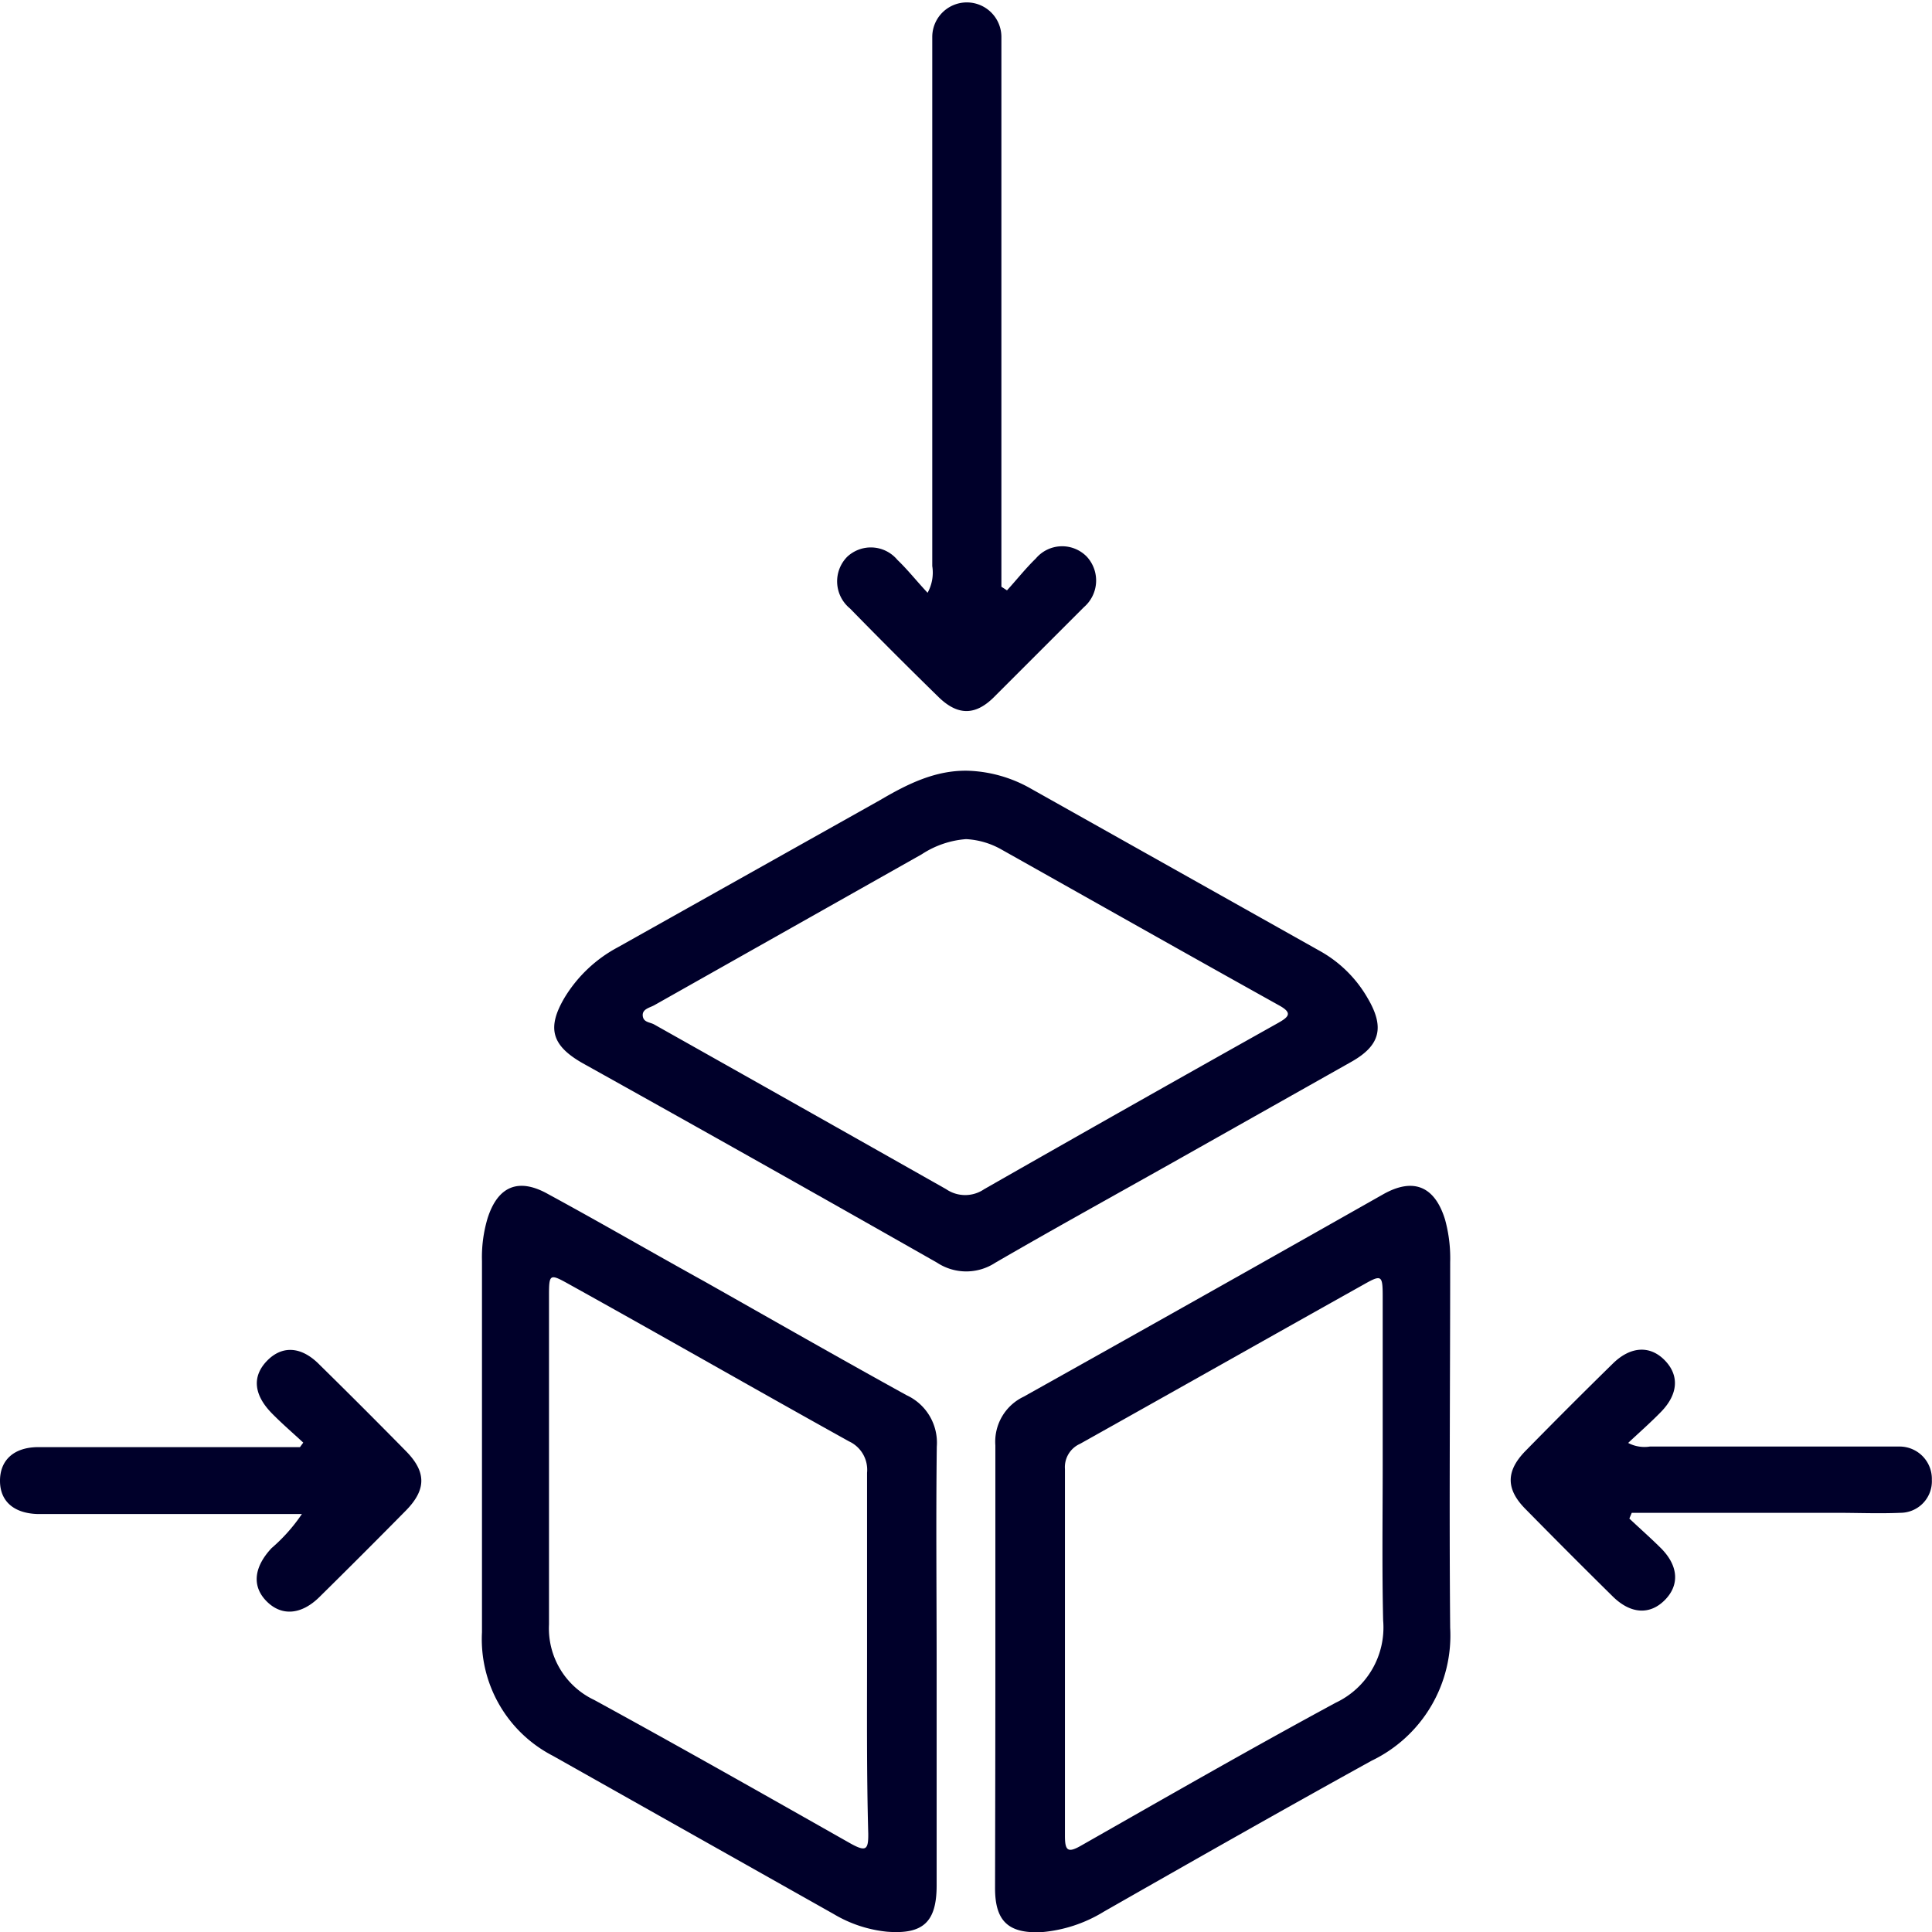 <svg xmlns="http://www.w3.org/2000/svg" viewBox="0 0 127.99 128"><defs><style>.cls-1{fill:#00002a;}</style></defs><g id="Capa_2" data-name="Capa 2"><g id="Layer_1" data-name="Layer 1"><g id="nIS50V.tif"><path class="cls-1" d="M62.05,110.31q0,7.31,0,14.6c0,2.42-.9,3.25-3.29,3.06a8.53,8.53,0,0,1-3.53-1.17L36.63,116.32a8.69,8.69,0,0,1-4.7-8.19c0-8.19,0-16.39,0-24.59a9,9,0,0,1,.37-2.83c.68-2.14,2.06-2.7,4-1.61C39.8,81,43.24,83,46.68,84.9c4.46,2.52,8.9,5.06,13.38,7.53a3.46,3.46,0,0,1,2,3.4C62,100.65,62.05,105.48,62.05,110.31Zm-4.61-.74c0-4,0-8,0-12a2.07,2.07,0,0,0-1.19-2.08c-6.21-3.45-12.4-7-18.6-10.44-1.22-.68-1.28-.65-1.28.74,0,7.28,0,14.55,0,21.83a5.24,5.24,0,0,0,3,5c5.69,3.11,11.33,6.31,17,9.52,1,.55,1.16.4,1.15-.66C57.41,117.55,57.44,113.56,57.44,109.57Z"/><path class="cls-1" d="M65.94,110.35c0-4.87,0-9.73,0-14.6a3.3,3.3,0,0,1,1.87-3.22q11.94-6.68,23.82-13.41c2-1.13,3.42-.54,4.1,1.67a9.63,9.63,0,0,1,.34,2.83c0,8.08-.07,16.15,0,24.22a9.2,9.2,0,0,1-5.2,8.8c-5.94,3.28-11.83,6.63-17.74,10A9.36,9.36,0,0,1,69,128c-2.19.1-3.08-.72-3.08-2.91C65.93,120.17,65.94,115.26,65.94,110.35ZM91.6,97c0-3.7,0-7.4,0-11.1,0-1.42-.07-1.48-1.25-.81-6.27,3.51-12.53,7.05-18.8,10.56a1.69,1.69,0,0,0-1,1.67q0,12.17,0,24.32c0,1,.22,1.12,1.1.61,5.59-3.18,11.18-6.39,16.84-9.45a5.51,5.51,0,0,0,3.14-5.45C91.55,103.88,91.6,100.43,91.6,97Z"/><path class="cls-1" d="M64.16,51.06a9,9,0,0,1,4,1.11L87.44,63a8.3,8.3,0,0,1,3.16,3.12c1.14,1.93.85,3.14-1.09,4.23l-12.06,6.8c-3.84,2.16-7.7,4.29-11.51,6.5a3.51,3.51,0,0,1-3.86,0Q50.38,77,38.61,70.44c-2.08-1.18-2.4-2.35-1.19-4.38a9.17,9.17,0,0,1,3.5-3.3L58.31,53C60.13,51.93,62,51,64.16,51.06ZM64,55.59a6.19,6.19,0,0,0-2.93,1q-8.86,5-17.72,10c-.3.17-.81.25-.77.7s.48.42.76.58q9.67,5.44,19.34,10.91a2.23,2.23,0,0,0,2.52,0q9.69-5.53,19.45-11c.75-.42,1-.68.06-1.19-6.14-3.42-12.26-6.88-18.38-10.32A5.3,5.3,0,0,0,64,55.59Z"/><path class="cls-1" d="M66.71,39.11c.64-.7,1.23-1.45,1.91-2.11A2.28,2.28,0,0,1,72,36.88a2.33,2.33,0,0,1-.19,3.34c-2,2-4,4-6,6-1.22,1.19-2.36,1.17-3.59,0q-3-2.93-5.91-5.91a2.32,2.32,0,0,1-.19-3.42,2.29,2.29,0,0,1,3.33.2c.68.65,1.26,1.39,2,2.18a2.76,2.76,0,0,0,.31-1.77q0-16.89,0-33.8c0-.41,0-.83,0-1.25a2.29,2.29,0,1,1,4.58,0c0,.45,0,.91,0,1.37V38.87Z"/><path class="cls-1" d="M20,100.3H4.35c-.62,0-1.25,0-1.87,0C.91,100.25,0,99.45,0,98.1s.89-2.19,2.43-2.23H19.87l.22-.3c-.69-.64-1.4-1.25-2.05-1.91-1.24-1.25-1.35-2.47-.36-3.5s2.27-1,3.5.26q2.89,2.84,5.73,5.73c1.34,1.37,1.33,2.53,0,3.9q-2.85,2.89-5.74,5.74c-1.21,1.2-2.52,1.29-3.51.29s-.84-2.27.33-3.52A11.4,11.4,0,0,0,20,100.3Z"/><path class="cls-1" d="M107.94,100.6c.71.67,1.45,1.32,2.13,2,1.14,1.17,1.19,2.43.21,3.41s-2.24.92-3.42-.23q-2.94-2.9-5.82-5.83c-1.28-1.3-1.28-2.49,0-3.81q2.88-2.94,5.82-5.82c1.17-1.14,2.45-1.2,3.42-.21s.91,2.23-.23,3.41c-.68.7-1.42,1.35-2.19,2.07a2.31,2.31,0,0,0,1.44.24c5.16,0,10.32,0,15.48,0,.37,0,.75,0,1.12,0a2.14,2.14,0,0,1,2.08,2.2,2.09,2.09,0,0,1-2.09,2.19c-1.41.06-2.83,0-4.24,0H108.1Z"/></g></g></g></svg>